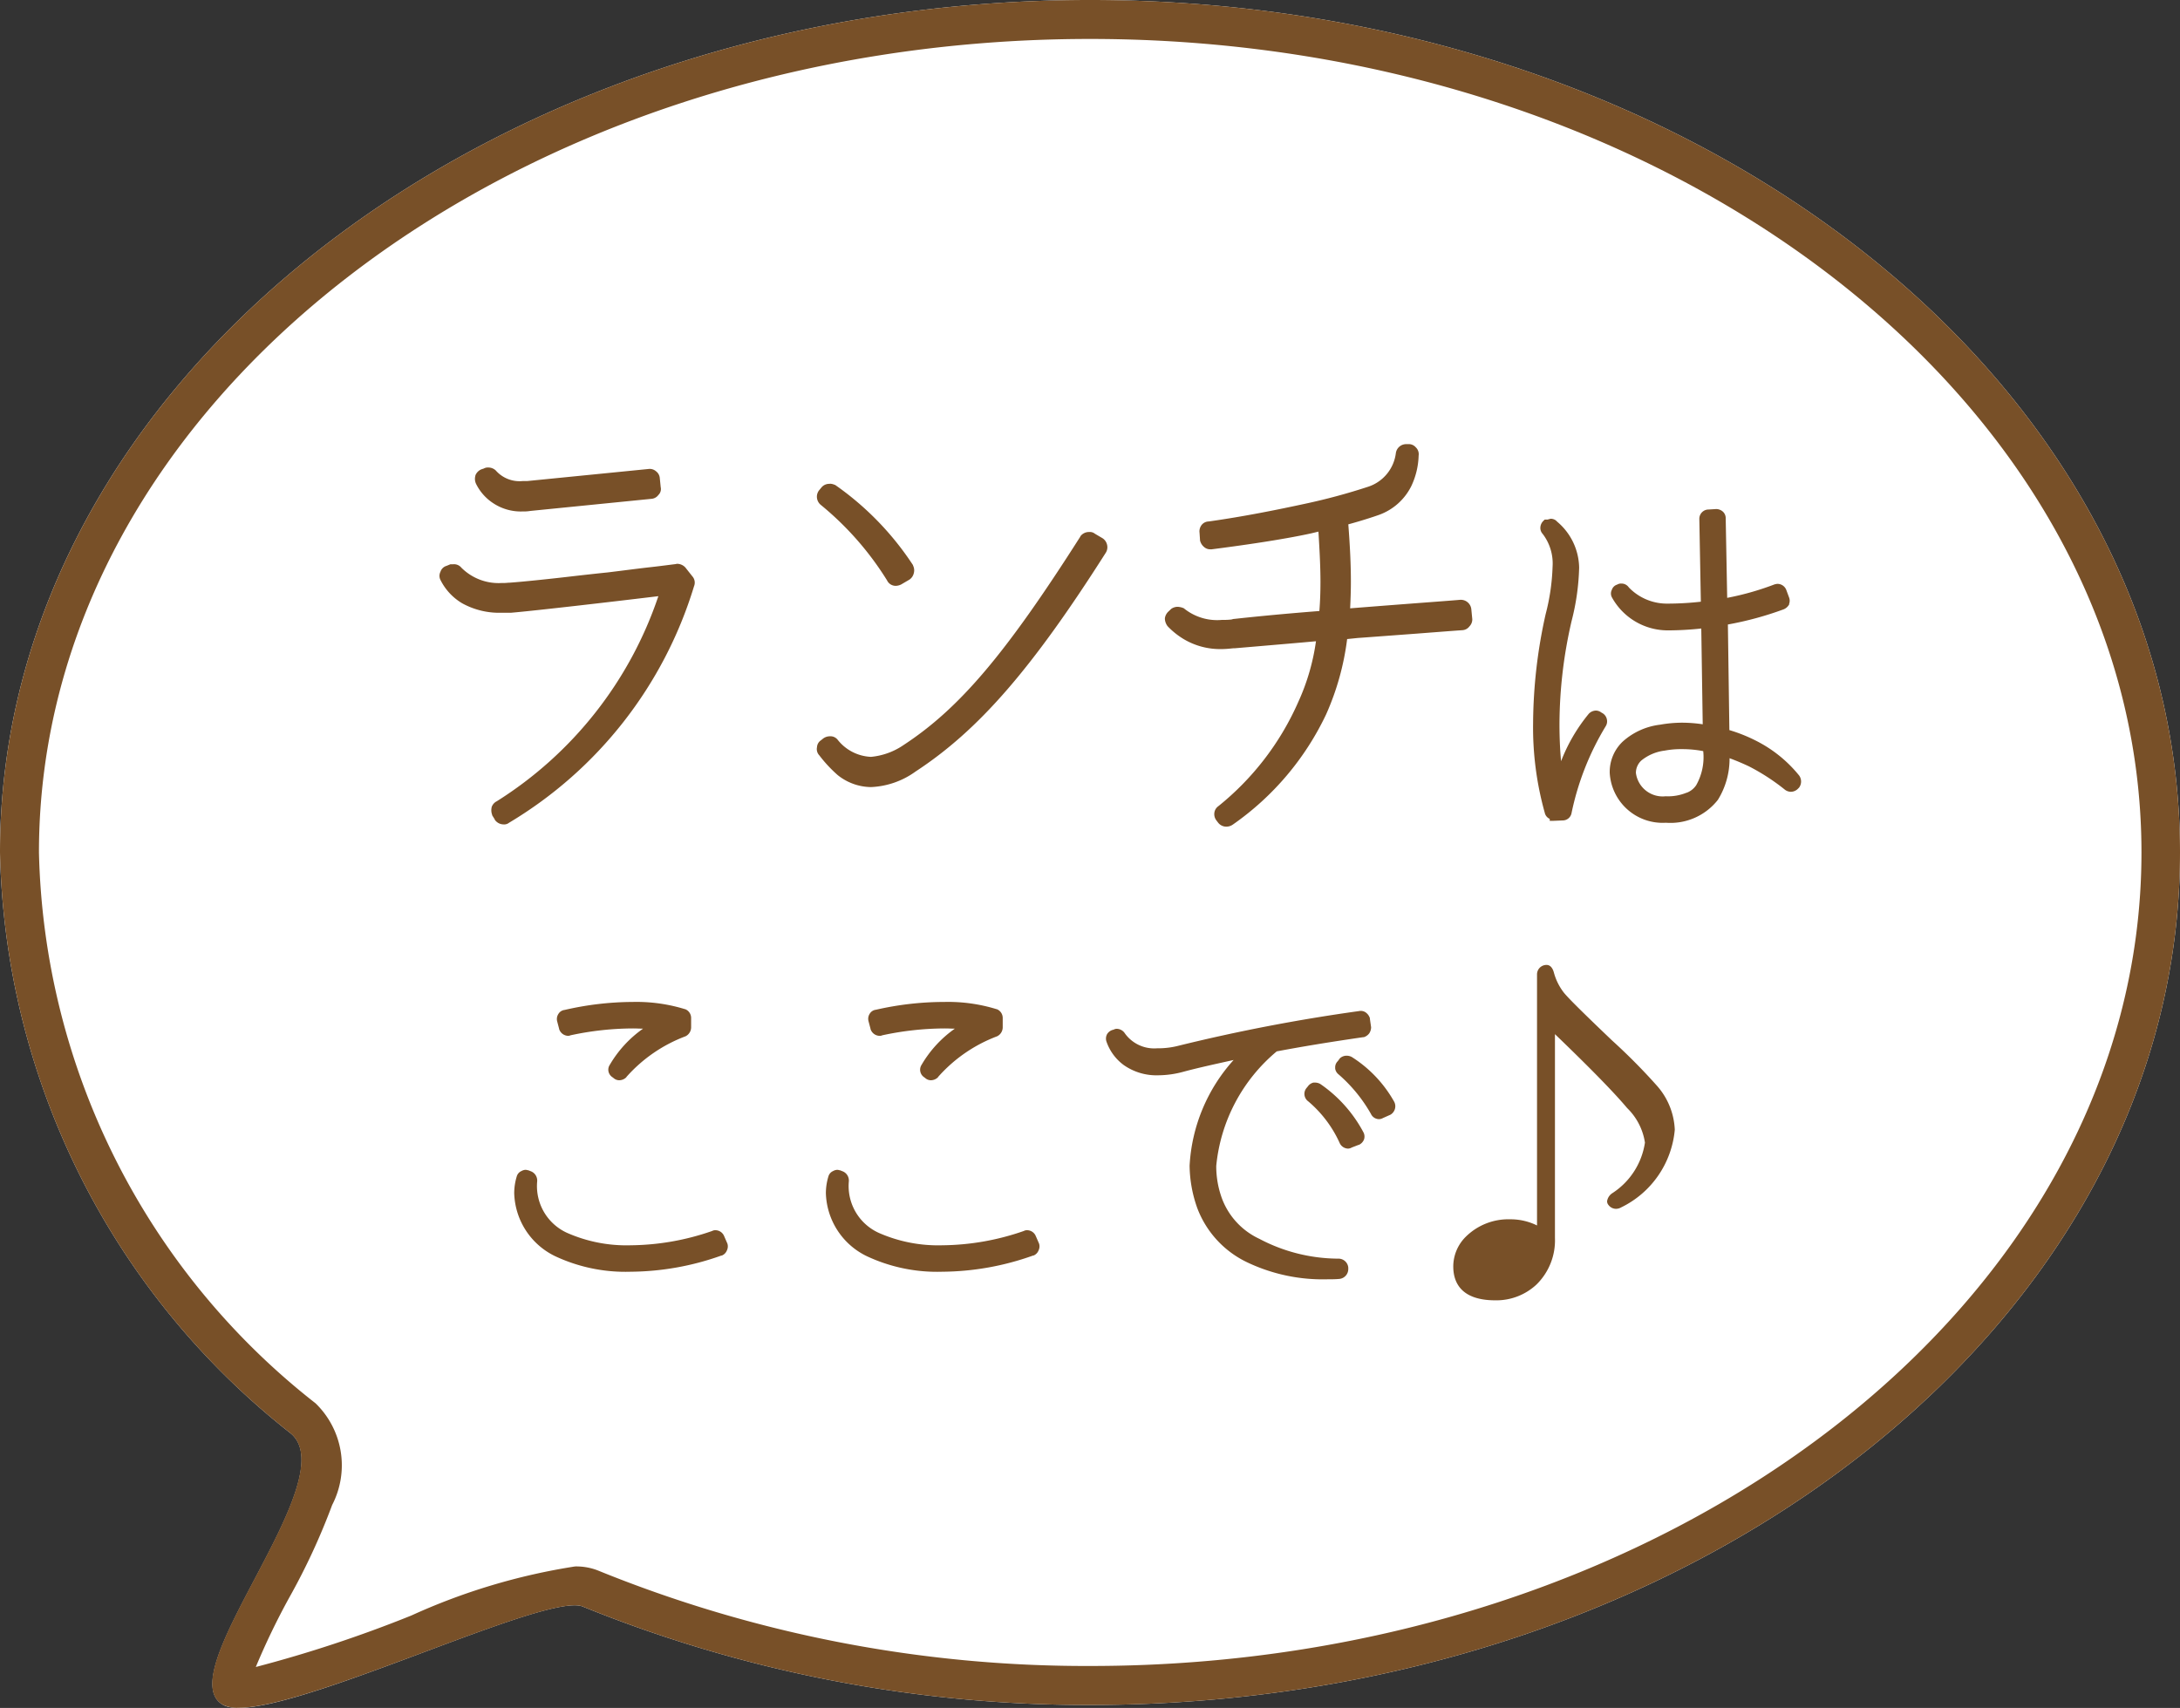 <svg xmlns="http://www.w3.org/2000/svg" width="55.957" height="43.846" viewBox="0 0 55.957 43.846">
  <rect x="0" y="0" width="55.957" height="43.846" fill="#333333" stroke="none"/>
  <g id="グループ_2484" data-name="グループ 2484" transform="translate(-417 -1108.229)">
    <path id="パス_9165" data-name="パス 9165" d="M27.979,0C43.431,0,55.957,9.8,55.957,21.885S43.431,43.77,27.979,43.77a34.429,34.429,0,0,1-13.023-2.527c-.985-.4-8.08,3.159-9.225,2.527-1.424-.785,3.153-5.8,1.732-6.972A19.473,19.473,0,0,1,0,21.885C0,9.8,12.526,0,27.979,0Z" transform="translate(417 1108.229)" fill="#fff"/>
    <path id="パス_9165_-_アウトライン" data-name="パス 9165 - アウトライン" d="M27.979,1C13.1,1,1,10.369,1,21.885A18.481,18.481,0,0,0,8.1,36.026a2.216,2.216,0,0,1,.426,2.61,16.929,16.929,0,0,1-1.1,2.375,18.348,18.348,0,0,0-.86,1.784,32.959,32.959,0,0,0,3.994-1.322,16.071,16.071,0,0,1,4.2-1.259,1.529,1.529,0,0,1,.579.1,33.252,33.252,0,0,0,12.65,2.455c14.876,0,26.979-9.369,26.979-20.885S42.855,1,27.979,1m0-1C43.431,0,55.957,9.8,55.957,21.885S43.431,43.77,27.979,43.77a34.429,34.429,0,0,1-13.023-2.527c-.9-.363-6.957,2.6-8.83,2.6a.835.835,0,0,1-.4-.076c-1.424-.785,3.153-5.8,1.732-6.972A19.473,19.473,0,0,1,0,21.885C0,9.8,12.526,0,27.979,0Z" transform="translate(417 1108.229)" fill="#785028"/>
    <path id="パス_9355" data-name="パス 9355" d="M-15.056.144A.1.1,0,0,0-14.972.12,10.6,10.6,0,0,0-10.256-5.9a.143.143,0,0,0-.024-.156l-.18-.228a.193.193,0,0,0-.132-.06h-.024c-.228.024-.96.12-1.764.216-.588.06-2,.228-2.52.264-.072,0-.132.012-.18.012h-.012a1.436,1.436,0,0,1-1.128-.432.15.15,0,0,0-.132-.048H-16.4l-.084.036a.13.13,0,0,0-.1.1.13.13,0,0,0,0,.132,1.345,1.345,0,0,0,.516.552,1.88,1.88,0,0,0,.972.228h.228c.7-.06,2.748-.3,3.936-.444a10.156,10.156,0,0,1-4.26,5.472.16.16,0,0,0-.084.1.238.238,0,0,0,.012.132l.06.1A.183.183,0,0,0-15.056.144Zm.492-8.04a.908.908,0,0,0,.18-.012l3.12-.312a.143.143,0,0,0,.108-.06.115.115,0,0,0,.036-.12l-.024-.24a.143.143,0,0,0-.06-.108.147.147,0,0,0-.108-.036h-.012l-3.12.312h-.12a.9.9,0,0,1-.756-.3.18.18,0,0,0-.132-.048.09.09,0,0,0-.06.012l-.072.024a.186.186,0,0,0-.1.1.2.2,0,0,0,.012.144,1.158,1.158,0,0,0,.408.456A1.187,1.187,0,0,0-14.564-7.9Zm8.94,7.08A2.007,2.007,0,0,0-4.532-1.2c1.6-1.044,2.964-2.616,4.848-5.58A.167.167,0,0,0,.34-6.912.175.175,0,0,0,.268-7.02l-.2-.12A.1.1,0,0,0-.02-7.164a.171.171,0,0,0-.144.072C-2.1-4.056-3.3-2.652-4.724-1.716a1.86,1.86,0,0,1-.9.324,1.272,1.272,0,0,1-.936-.48.139.139,0,0,0-.12-.048.194.194,0,0,0-.108.036l-.06.048a.126.126,0,0,0-.06.108.135.135,0,0,0,.036.132,3.41,3.41,0,0,0,.456.492A1.3,1.3,0,0,0-5.624-.816Zm.648-5.16A.222.222,0,0,0-4.892-6l.2-.12a.175.175,0,0,0,.072-.108.174.174,0,0,0-.012-.132A7.493,7.493,0,0,0-6.584-8.376a.282.282,0,0,0-.1-.024.155.155,0,0,0-.132.06l-.06.072a.171.171,0,0,0,.024.24A7.906,7.906,0,0,1-5.12-6.06.146.146,0,0,0-4.976-5.976ZM3.5.2A.194.194,0,0,0,3.6.168a7.146,7.146,0,0,0,2.364-2.8,6.771,6.771,0,0,0,.54-1.98l.36-.036.168-.012c1.116-.084,2.148-.168,2.52-.192a.143.143,0,0,0,.108-.06.154.154,0,0,0,.048-.12l-.024-.24a.17.17,0,0,0-.168-.156H9.508c-.264.024-1.6.12-2.94.228.012-.252.024-.516.024-.792,0-.456-.024-.948-.072-1.548.36-.1.66-.192.864-.264a1.376,1.376,0,0,0,.768-.684,1.846,1.846,0,0,0,.18-.756.143.143,0,0,0-.048-.132.139.139,0,0,0-.12-.048H8.116a.168.168,0,0,0-.168.144,1.139,1.139,0,0,1-.768.936A15.682,15.682,0,0,1,5.536-7.9c-.78.168-1.62.336-2.484.456a.15.15,0,0,0-.144.18l.012.18a.2.2,0,0,0,.072.12.136.136,0,0,0,.1.036h.024c.936-.12,1.884-.264,2.544-.408l.3-.072c.036.552.06,1.008.06,1.416,0,.3-.012.576-.036.84-1.188.1-1.956.18-2.292.216l-.036.012a1.776,1.776,0,0,1-.24.012H3.388A1.448,1.448,0,0,1,2.356-5.22a.35.35,0,0,0-.108-.024.194.194,0,0,0-.108.036l-.06.06a.192.192,0,0,0-.06.12.253.253,0,0,0,.048.12,1.9,1.9,0,0,0,.4.312,1.734,1.734,0,0,0,.924.24c.1,0,.2-.012.324-.024.408-.036,1.716-.144,2.208-.192a5.747,5.747,0,0,1-.48,1.7A7.192,7.192,0,0,1,3.352-.144a.156.156,0,0,0-.024.228l.036.048A.166.166,0,0,0,3.5.2ZM15.19-1.79h.01a2.913,2.913,0,0,1,.64.07v.06a1.561,1.561,0,0,1-.2.95.611.611,0,0,1-.29.23,1.354,1.354,0,0,1-.57.1h-.01a.789.789,0,0,1-.86-.7.538.538,0,0,1,.17-.39,1.267,1.267,0,0,1,.65-.28A2.316,2.316,0,0,1,15.19-1.79ZM14.77.1h.02a1.448,1.448,0,0,0,1.24-.54,2.057,2.057,0,0,0,.29-1.15,5.727,5.727,0,0,1,.64.26,5.547,5.547,0,0,1,.94.61.161.161,0,0,0,.09.03.161.161,0,0,0,.11-.05l.02-.02a.165.165,0,0,0,0-.19,3.254,3.254,0,0,0-.99-.82,4.013,4.013,0,0,0-.82-.33l-.04-2.87a8.44,8.44,0,0,0,1.5-.4.178.178,0,0,0,.08-.07.139.139,0,0,0,0-.11l-.07-.19a.142.142,0,0,0-.13-.09.433.433,0,0,0-.05.01,7.492,7.492,0,0,1-1.34.37l-.04-2.16a.128.128,0,0,0-.04-.1.178.178,0,0,0-.1-.04l-.2.01a.137.137,0,0,0-.14.14l.04,2.22a7.911,7.911,0,0,1-.94.06h-.01a1.447,1.447,0,0,1-1.08-.46.125.125,0,0,0-.11-.06.09.09,0,0,0-.05.01l-.02.01a.109.109,0,0,0-.08.08.108.108,0,0,0,0,.11,1.532,1.532,0,0,0,1.35.79,8.207,8.207,0,0,0,.95-.06l.04,2.69a3.466,3.466,0,0,0-.64-.06,3.189,3.189,0,0,0-.54.05,1.639,1.639,0,0,0-.91.41.981.981,0,0,0-.3.73A1.26,1.26,0,0,0,14.77.1ZM11.9.05h.01l.23-.01a.13.13,0,0,0,.13-.11,7.119,7.119,0,0,1,.89-2.26.142.142,0,0,0-.04-.19l-.05-.03a.133.133,0,0,0-.08-.03.161.161,0,0,0-.11.05,4.637,4.637,0,0,0-.84,1.58,10,10,0,0,1-.09-1.38A11.973,11.973,0,0,1,12.26-5a6.053,6.053,0,0,0,.19-1.35,1.488,1.488,0,0,0-.54-1.11.116.116,0,0,0-.1-.04c-.03,0-.07.01-.1.01l-.01.01a.14.14,0,0,0-.01.19,1.34,1.34,0,0,1,.28.91,5.462,5.462,0,0,1-.18,1.24,13.041,13.041,0,0,0-.32,2.78,8.02,8.02,0,0,0,.3,2.28.13.13,0,0,0,.13.1ZM-9.48,10.85a.142.142,0,0,0-.13-.09.06.06,0,0,0-.04.01,6.611,6.611,0,0,1-2.14.38,3.892,3.892,0,0,1-1.68-.33,1.421,1.421,0,0,1-.82-1.43.154.154,0,0,0-.1-.15l-.05-.02c-.02,0-.03-.01-.05-.01a.142.142,0,0,0-.06.02.112.112,0,0,0-.07.08,1.386,1.386,0,0,0-.06.4,1.758,1.758,0,0,0,1,1.53,4.132,4.132,0,0,0,1.89.39,6.967,6.967,0,0,0,2.3-.41c.04-.02.07-.04.08-.08a.138.138,0,0,0,.01-.11Zm-.86-5.64a.142.142,0,0,0-.09-.13,4.143,4.143,0,0,0-1.31-.18,7.737,7.737,0,0,0-1.74.2.115.115,0,0,0-.09.06.139.139,0,0,0-.02.11l.05.19a.15.15,0,0,0,.14.11c.01,0,.02-.01.03-.01a7.841,7.841,0,0,1,1.63-.18h.01a4.855,4.855,0,0,1,.56.03,2.812,2.812,0,0,0-1.08,1.06.13.13,0,0,0,.04.18l.04.03a.114.114,0,0,0,.08.03.161.161,0,0,0,.11-.05,3.894,3.894,0,0,1,1.56-1.07.16.16,0,0,0,.08-.14Zm8.86,5.64a.142.142,0,0,0-.13-.09.06.06,0,0,0-.04.01,6.611,6.611,0,0,1-2.14.38,3.892,3.892,0,0,1-1.68-.33,1.421,1.421,0,0,1-.82-1.43.154.154,0,0,0-.1-.15l-.05-.02c-.02,0-.03-.01-.05-.01a.142.142,0,0,0-.06.02.112.112,0,0,0-.07.08,1.386,1.386,0,0,0-.06.4,1.758,1.758,0,0,0,1,1.53,4.132,4.132,0,0,0,1.89.39,6.967,6.967,0,0,0,2.3-.41c.04-.02.07-.04.08-.08a.138.138,0,0,0,.01-.11Zm-.86-5.64a.142.142,0,0,0-.09-.13A4.143,4.143,0,0,0-3.74,4.9a7.737,7.737,0,0,0-1.74.2.115.115,0,0,0-.09.06.139.139,0,0,0-.02.11l.05.19a.15.15,0,0,0,.14.11c.01,0,.02-.01.03-.01a7.841,7.841,0,0,1,1.63-.18h.01a4.855,4.855,0,0,1,.56.03A2.812,2.812,0,0,0-4.25,6.47a.13.13,0,0,0,.04.18l.04.03a.114.114,0,0,0,.08.03.161.161,0,0,0,.11-.05A3.894,3.894,0,0,1-2.42,5.59a.16.16,0,0,0,.08-.14Zm9.76,2.5a.142.142,0,0,0,.06-.02l.18-.08a.16.16,0,0,0,.07-.09.145.145,0,0,0-.01-.11A3.127,3.127,0,0,0,6.67,6.3a.188.188,0,0,0-.08-.02.15.15,0,0,0-.11.04l-.05.07a.116.116,0,0,0-.04.1.135.135,0,0,0,.05.09A3.937,3.937,0,0,1,7.3,7.63.13.13,0,0,0,7.42,7.71Zm-.79.76a.169.169,0,0,0,.05-.02l.18-.07a.156.156,0,0,0,.08-.08.138.138,0,0,0-.01-.11,3.445,3.445,0,0,0-1.07-1.2.188.188,0,0,0-.08-.02H5.76a.146.146,0,0,0-.09.06l-.04.05a.138.138,0,0,0,.03.19A3.131,3.131,0,0,1,6.5,8.38.142.142,0,0,0,6.63,8.47ZM6.1,11.82c.1,0,.2,0,.3-.01a.119.119,0,0,0,.09-.05.116.116,0,0,0,.04-.1v-.03a.152.152,0,0,0-.15-.14H6.36a4.46,4.46,0,0,1-2.06-.52,1.964,1.964,0,0,1-1-1.07,2.5,2.5,0,0,1-.16-.89A4.491,4.491,0,0,1,4.75,5.98C5.38,5.86,6.1,5.74,7,5.61a.18.18,0,0,0,.09-.06.193.193,0,0,0,.03-.1l-.03-.2a.18.18,0,0,0-.06-.09.114.114,0,0,0-.08-.03H6.93a46.164,46.164,0,0,0-4.67.9,2.173,2.173,0,0,1-.54.06A1.026,1.026,0,0,1,.8,5.65a.152.152,0,0,0-.11-.06c-.02,0-.03,0-.04.01l-.04.01a.15.15,0,0,0-.09.07.139.139,0,0,0,0,.11,1.147,1.147,0,0,0,.41.55,1.371,1.371,0,0,0,.82.24,2.394,2.394,0,0,0,.63-.09c.5-.13,1.02-.24,1.57-.36A4.5,4.5,0,0,0,2.66,9.01a3.247,3.247,0,0,0,.19,1.06A2.434,2.434,0,0,0,4.09,11.4,4.421,4.421,0,0,0,6.1,11.82Zm5.47-1.11a1.409,1.409,0,0,0-.79-.23,1.455,1.455,0,0,0-1.07.42.978.978,0,0,0-.29.69c0,.51.32.77.98.77a1.408,1.408,0,0,0,.99-.38,1.483,1.483,0,0,0,.44-1.12V5.39l.3.29c.85.82,1.42,1.41,1.73,1.78a1.71,1.71,0,0,1,.48.95,1.957,1.957,0,0,1-.88,1.38c-.08.06-.11.13-.08.16a.145.145,0,0,0,.2.04,2.362,2.362,0,0,0,1.33-1.91,1.73,1.73,0,0,0-.43-1.06,15.621,15.621,0,0,0-1.15-1.16c-.67-.64-1.09-1.05-1.24-1.23a1.552,1.552,0,0,1-.28-.56c-.02-.07-.05-.12-.09-.12a.142.142,0,0,0-.15.15Z" transform="translate(444.979 1129.151)" fill="#785028"/>
    <path id="パス_9355_-_アウトライン" data-name="パス 9355 - アウトライン" d="M8.116-9.52h.048a.237.237,0,0,1,.2.084.239.239,0,0,1,.071.209,1.948,1.948,0,0,1-.19.788,1.488,1.488,0,0,1-.822.733c-.139.049-.418.143-.793.245.045.578.066,1.048.066,1.473,0,.231-.008.45-.019.683.707-.056,1.409-.11,1.929-.149.453-.034.779-.059.9-.07H9.52a.27.27,0,0,1,.268.25l.024.246a.253.253,0,0,1-.071.184.245.245,0,0,1-.181.1c-.212.014-.635.047-1.169.088l-1.348.1-.168.012L6.6-4.516a6.821,6.821,0,0,1-.538,1.93A7.209,7.209,0,0,1,3.664.248l0,0A.292.292,0,0,1,3.5.3.266.266,0,0,1,3.284.192L3.249.146a.265.265,0,0,1-.057-.205.244.244,0,0,1,.1-.165A7.1,7.1,0,0,0,5.349-2.909,5.6,5.6,0,0,0,5.8-4.46c-.365.034-.971.085-1.47.128l-.612.052-.035,0c-.106.011-.207.021-.3.021a1.826,1.826,0,0,1-.977-.255A1.988,1.988,0,0,1,2-4.837l-.013-.015a.342.342,0,0,1-.065-.175V-5.04l0-.012a.289.289,0,0,1,.092-.172l.07-.067a.292.292,0,0,1,.163-.053.435.435,0,0,1,.14.029l.017.006.014.011a1.352,1.352,0,0,0,.97.29h.024a1.707,1.707,0,0,0,.218-.01l.047-.013.05-.005c.352-.038,1.074-.115,2.16-.2.019-.237.028-.483.028-.747,0-.379-.021-.794-.052-1.291l-.035.008-.149.036c-.758.166-1.808.314-2.556.41H3.088a.238.238,0,0,1-.159-.058.311.311,0,0,1-.106-.173l0-.018-.012-.177a.268.268,0,0,1,.062-.209.238.238,0,0,1,.174-.08c.91-.127,1.8-.309,2.471-.454a15.74,15.74,0,0,0,1.632-.441,1.044,1.044,0,0,0,.7-.857A.267.267,0,0,1,8.116-9.52Zm.084.2a.194.194,0,0,0-.036,0H8.116a.068.068,0,0,0-.069.058,1.238,1.238,0,0,1-.833,1.016A15.955,15.955,0,0,1,5.557-7.8c-.678.146-1.573.33-2.492.457H3.052a.04.04,0,0,0-.032.013.07.07,0,0,0-.013.055v.006l.011.17a.109.109,0,0,0,.028.053l.015.013a.041.041,0,0,0,.025.007h.018c.743-.1,1.783-.243,2.529-.406l.148-.036L5.932-7.5l.116-.029.008.12c.036.554.06,1.008.06,1.423,0,.3-.012.58-.036.849l-.008.084-.084.007c-1.131.091-1.88.172-2.24.21l-.039,0-.045.013a1.868,1.868,0,0,1-.252.013H3.388a1.548,1.548,0,0,1-1.08-.323.217.217,0,0,0-.06-.013.089.089,0,0,0-.045.015l-.067.065a.216.216,0,0,0-.014.043.228.228,0,0,0,.025.05,1.787,1.787,0,0,0,.367.288,1.633,1.633,0,0,0,.874.227c.081,0,.172-.009.278-.02l.036,0,.614-.053c.562-.048,1.26-.107,1.594-.139l.125-.012-.016.125a5.871,5.871,0,0,1-.488,1.733A7.3,7.3,0,0,1,3.416-.067l-.008.006a.043.043,0,0,0-.017.03A.065.065,0,0,0,3.4.02l0,0,.036.048a.067.067,0,0,0,.1.014,7.014,7.014,0,0,0,2.33-2.755,6.7,6.7,0,0,0,.532-1.952l.01-.079.439-.044.171-.012,1.347-.1c.537-.042.961-.075,1.174-.089h.006a.05.05,0,0,0,.025-.015l.013-.015a.054.054,0,0,0,.019-.045l-.024-.244c0-.026-.037-.056-.068-.056H9.513c-.122.011-.447.036-.895.07-.548.042-1.3.1-2.042.158l-.113.009L6.468-5.2c.013-.274.024-.523.024-.787,0-.439-.023-.929-.072-1.54l-.007-.083.081-.021c.41-.109.712-.211.856-.262a1.273,1.273,0,0,0,.712-.634,1.756,1.756,0,0,0,.17-.715l0-.02s0-.02-.022-.037L8.2-9.317Zm-23.652.4a.279.279,0,0,1,.2.077l.006.007a.812.812,0,0,0,.679.264h.115l3.137-.312a.246.246,0,0,1,.172.058.245.245,0,0,1,.1.18l.023.23a.212.212,0,0,1-.058.2.245.245,0,0,1-.179.1l-3.111.311a1.011,1.011,0,0,1-.195.013,1.286,1.286,0,0,1-.753-.21,1.253,1.253,0,0,1-.441-.494.3.3,0,0,1-.02-.213l0-.007a.282.282,0,0,1,.146-.154l.013-.005.058-.019A.2.2,0,0,1-15.452-8.92Zm.059.216a.084.084,0,0,0-.059-.016h-.008l-.085.028a.106.106,0,0,0-.039.034.1.1,0,0,0,.006.069,1.056,1.056,0,0,0,.373.417A1.1,1.1,0,0,0-14.564-8a.826.826,0,0,0,.16-.01h.01l3.13-.312a.05.05,0,0,0,.025-.015l.012-.015c.013-.013.013-.014.01-.025l0-.014-.024-.25a.05.05,0,0,0-.015-.025l-.015-.012a.067.067,0,0,0-.037-.007h-.007l-3.125.312h-.12A1,1,0,0,1-15.393-8.7Zm8.713.2a.3.3,0,0,1,.109.022l.034.012.013.01A7.564,7.564,0,0,1-4.543-6.413l0,.009a.276.276,0,0,1,.019.2.272.272,0,0,1-.113.163l0,0-.21.123a.327.327,0,0,1-.129.035.243.243,0,0,1-.233-.138,7.846,7.846,0,0,0-1.7-1.938.272.272,0,0,1-.1-.182.265.265,0,0,1,.06-.2l.057-.069A.256.256,0,0,1-6.68-8.5Zm.049.213-.007,0A.12.12,0,0,0-6.68-8.3a.064.064,0,0,0-.049.015l-.006.009L-6.8-8.2a.072.072,0,0,0,.011.1A8.038,8.038,0,0,1-5.035-6.113l.008.016c.008.02.041.021.051.021a.156.156,0,0,0,.037-.012l.2-.116a.076.076,0,0,0,.029-.048l0-.007a.073.073,0,0,0,0-.052A7.364,7.364,0,0,0-6.631-8.287Zm22.709.437h0a.27.27,0,0,1,.155.057l.015.013a.227.227,0,0,1,.069.171l.038,2.039a7.146,7.146,0,0,0,1.206-.342l.018-.007h.009a.21.21,0,0,1,.06-.01.243.243,0,0,1,.223.153l.068.184a.237.237,0,0,1,.006.177l0,.017-.01.014a.28.28,0,0,1-.132.109,8.469,8.469,0,0,1-1.43.389l.038,2.711a4.064,4.064,0,0,1,.768.317,3.372,3.372,0,0,1,1.018.843l.008.01a.264.264,0,0,1,0,.3l-.013.015-.02.02a.26.26,0,0,1-.181.079.26.26,0,0,1-.145-.047l-.007-.005a5.444,5.444,0,0,0-.923-.6c-.165-.078-.336-.15-.5-.21a2,2,0,0,1-.3,1.069A1.546,1.546,0,0,1,14.792.2H14.77a1.36,1.36,0,0,1-1.43-1.28,1.075,1.075,0,0,1,.329-.8,1.746,1.746,0,0,1,.965-.438,3.262,3.262,0,0,1,.555-.051,3.6,3.6,0,0,1,.538.041l-.037-2.459a8.106,8.106,0,0,1-.852.048A1.636,1.636,0,0,1,13.4-5.58a.208.208,0,0,1-.006-.2.209.209,0,0,1,.136-.134l.012-.006a.186.186,0,0,1,.095-.021.228.228,0,0,1,.194.1,1.357,1.357,0,0,0,1,.415h.01a7.644,7.644,0,0,0,.838-.049L15.64-7.6a.238.238,0,0,1,.24-.242Zm.037.217a.092.092,0,0,0-.033-.017l-.2.01c-.03,0-.045.015-.045.04l.042,2.308-.09.011a7.961,7.961,0,0,1-.952.061h-.01a1.542,1.542,0,0,1-1.159-.5l-.01-.017a.122.122,0,0,0-.026,0h0l-.04.017a.009.009,0,0,0-.007.007l0,.017-.01.014s0,0,0,0l0,.006a1.431,1.431,0,0,0,1.261.735A8.1,8.1,0,0,0,15.778-5l.11-.013.043,2.923-.121-.023a3.376,3.376,0,0,0-.621-.058,3.068,3.068,0,0,0-.523.048,1.553,1.553,0,0,0-.858.384.878.878,0,0,0-.269.654A1.162,1.162,0,0,0,14.77,0h.02a1.357,1.357,0,0,0,1.158-.5,1.952,1.952,0,0,0,.273-1.1l0-.135.128.043A5.847,5.847,0,0,1,17-1.42a5.646,5.646,0,0,1,.956.619.062.062,0,0,0,.031.011.064.064,0,0,0,.039-.021l.012-.012a.064.064,0,0,0,0-.068,3.137,3.137,0,0,0-.956-.791,3.892,3.892,0,0,0-.8-.323l-.071-.021-.042-3.03.084-.014a8.289,8.289,0,0,0,1.482-.4.075.075,0,0,0,.022-.019.2.2,0,0,0,0-.02v0l-.074-.2a.042.042,0,0,0-.036-.025l-.005,0-.019,0a7.542,7.542,0,0,1-1.348.371l-.116.022L16.12-7.608A.038.038,0,0,0,16.115-7.633Zm-4.3.033a.214.214,0,0,1,.176.075,1.575,1.575,0,0,1,.564,1.177,6.038,6.038,0,0,1-.193,1.37A11.834,11.834,0,0,0,12.05-2.33c0,.327.014.653.041.95A4.407,4.407,0,0,1,12.8-2.595l.005-.006a.26.26,0,0,1,.181-.079.229.229,0,0,1,.135.047l.046.027a.243.243,0,0,1,.1.152.235.235,0,0,1-.032.179,7.043,7.043,0,0,0-.875,2.226A.23.23,0,0,1,12.14.14L11.9.15h-.1V.1a.222.222,0,0,1-.127-.155,8.113,8.113,0,0,1-.3-2.3,13.079,13.079,0,0,1,.322-2.8,5.452,5.452,0,0,0,.178-1.216,1.25,1.25,0,0,0-.255-.846.222.222,0,0,1-.058-.169.252.252,0,0,1,.072-.159l.039-.039h.041l.036,0A.456.456,0,0,1,11.81-7.6Zm.021.2a.09.09,0,0,0-.021,0l-.036,0-.013,0a.038.038,0,0,0,0,.033l.006.007a1.43,1.43,0,0,1,.3.974,5.6,5.6,0,0,1-.182,1.262A12.876,12.876,0,0,0,11.57-2.36a7.909,7.909,0,0,0,.3,2.251l0,.012A.035.035,0,0,0,11.9-.08H12v.026l.136-.006a.032.032,0,0,0,.036-.027,7.253,7.253,0,0,1,.9-2.3.036.036,0,0,0,0-.028.041.041,0,0,0-.015-.025l-.046-.027c-.022-.014-.025-.016-.027-.016a.061.061,0,0,0-.039.018,4.556,4.556,0,0,0-.818,1.543l-.194-.017A10.019,10.019,0,0,1,11.85-2.33a12.037,12.037,0,0,1,.313-2.693A5.858,5.858,0,0,0,12.35-6.35a1.376,1.376,0,0,0-.511-1.039ZM-.02-7.264a.2.2,0,0,1,.144.043l.2.118a.272.272,0,0,1,.114.167A.266.266,0,0,1,.4-6.725C-1.494-3.746-2.861-2.173-4.477-1.116a2.1,2.1,0,0,1-1.147.4,1.388,1.388,0,0,1-.854-.309,3.462,3.462,0,0,1-.47-.505.233.233,0,0,1-.06-.21.224.224,0,0,1,.1-.176l.064-.051A.292.292,0,0,1-6.68-2.02a.236.236,0,0,1,.2.086,1.151,1.151,0,0,0,.858.442A1.773,1.773,0,0,0-4.779-1.8c1.429-.937,2.615-2.336,4.53-5.346l0-.006A.271.271,0,0,1-.02-7.264Zm.019.2H-.02a.071.071,0,0,0-.062.029C-2.013-4-3.214-2.586-4.669-1.632a1.957,1.957,0,0,1-.955.34,1.344,1.344,0,0,1-1.011-.514l-.008-.011a.323.323,0,0,0-.037,0,.093.093,0,0,0-.049.017l-.063.05c-.015.01-.015.019-.015.025v.012l0,.012a.036.036,0,0,0,.01.037l.009.01a3.27,3.27,0,0,0,.442.477,1.187,1.187,0,0,0,.727.264,1.911,1.911,0,0,0,1.038-.368C-3-2.324-1.646-3.88.232-6.834a.069.069,0,0,0,.011-.054.076.076,0,0,0-.029-.048Zm-10.62.616h.029a.292.292,0,0,1,.2.089l.008.009.177.224a.244.244,0,0,1,.042.256A10.691,10.691,0,0,1-14.913.2a.2.2,0,0,1-.143.042A.275.275,0,0,1-15.28.12l0-.007-.066-.106,0-.011a.334.334,0,0,1-.014-.188l0-.007a.261.261,0,0,1,.131-.152A9.978,9.978,0,0,0-11.08-5.617c-1.216.147-3.111.367-3.775.425h-.237a1.965,1.965,0,0,1-1.023-.242,1.442,1.442,0,0,1-.552-.588.233.233,0,0,1-.006-.222.231.231,0,0,1,.155-.151l.1-.041h.069a.243.243,0,0,1,.212.087,1.349,1.349,0,0,0,1.048.393h.012c.017,0,.038,0,.062,0s.071-.007.114-.007c.343-.024,1.071-.1,1.713-.176.311-.035.6-.067.8-.087.4-.048.784-.1,1.1-.135s.553-.069.668-.081Zm.087.227a.092.092,0,0,0-.058-.027h-.019c-.115.012-.356.042-.659.08s-.7.087-1.1.135c-.2.02-.49.053-.8.087-.646.072-1.378.153-1.724.177H-14.9a.954.954,0,0,0-.1.006.822.822,0,0,1-.082.006h-.012A1.54,1.54,0,0,1-16.3-6.224l0-.005a.136.136,0,0,0-.051-.006h-.027l-.08.033a.03.03,0,0,0-.023.023l0,.017-.01.014a.039.039,0,0,0,0,.022l0,.008a1.247,1.247,0,0,0,.478.512,1.773,1.773,0,0,0,.922.215h.224c.7-.06,2.729-.3,3.928-.443l.163-.02-.057.154a10.25,10.25,0,0,1-4.3,5.523l-.006,0a.06.06,0,0,0-.032.034.14.14,0,0,0,.007.062l.051.081a.085.085,0,0,0,.062.041h.019l0,0,.012-.007a10.492,10.492,0,0,0,4.67-5.969l0,0a.047.047,0,0,0,0-.048L-10.358-6ZM15.19-1.89h.01a2.993,2.993,0,0,1,.662.072l.078.018v.14a1.64,1.64,0,0,1-.219,1.009.709.709,0,0,1-.331.263,1.45,1.45,0,0,1-.609.108h-.01a.889.889,0,0,1-.96-.8.635.635,0,0,1,.2-.461,1.368,1.368,0,0,1,.7-.308A2.4,2.4,0,0,1,15.19-1.89Zm.55.251a2.822,2.822,0,0,0-.54-.051h-.01a2.212,2.212,0,0,0-.44.038,1.178,1.178,0,0,0-.6.255.434.434,0,0,0-.138.317.692.692,0,0,0,.76.6h.01a1.256,1.256,0,0,0,.528-.091l.006,0a.511.511,0,0,0,.244-.194A1.465,1.465,0,0,0,15.74-1.639ZM11.72,3.85c.06,0,.141.033.186.193a1.457,1.457,0,0,0,.263.526c.149.179.6.617,1.23,1.219a15.363,15.363,0,0,1,1.16,1.171A1.817,1.817,0,0,1,15.01,8.08a2.46,2.46,0,0,1-1.376,1.994l0,0a.269.269,0,0,1-.133.037.242.242,0,0,1-.194-.1.142.142,0,0,1-.034-.1.3.3,0,0,1,.131-.2,1.875,1.875,0,0,0,.84-1.3,1.563,1.563,0,0,0-.457-.887c-.319-.381-.9-.977-1.722-1.771l-.131-.126V10.86a1.588,1.588,0,0,1-.471,1.192,1.51,1.51,0,0,1-1.059.408c-.893,0-1.08-.473-1.08-.87a1.077,1.077,0,0,1,.318-.759,1.553,1.553,0,0,1,1.142-.451,1.534,1.534,0,0,1,.69.158V4.1A.242.242,0,0,1,11.72,3.85ZM13.528,9.9A2.277,2.277,0,0,0,14.81,8.08a1.628,1.628,0,0,0-.409-1,15.344,15.344,0,0,0-1.14-1.149c-.653-.624-1.09-1.049-1.248-1.238a1.656,1.656,0,0,1-.3-.6.249.249,0,0,0-.016-.042c-.019.006-.028.021-.028.047v6.795l-.155-.1a1.305,1.305,0,0,0-.735-.214,1.359,1.359,0,0,0-1,.391.882.882,0,0,0-.261.619c0,.288.091.67.88.67a1.314,1.314,0,0,0,.922-.353,1.377,1.377,0,0,0,.408-1.047V5.154l.47.454c.828.8,1.413,1.4,1.737,1.788a1.794,1.794,0,0,1,.5,1.014,2.055,2.055,0,0,1-.916,1.457.246.246,0,0,0-.045.042.035.035,0,0,0,.018,0A.068.068,0,0,0,13.528,9.9ZM-11.74,4.8a4.23,4.23,0,0,1,1.342.185l.006,0a.243.243,0,0,1,.153.223v.24a.258.258,0,0,1-.129.226l-.013.007A3.814,3.814,0,0,0-11.9,6.726l0,.005a.26.26,0,0,1-.181.079.215.215,0,0,1-.145-.053l-.033-.025a.235.235,0,0,1-.1-.142.223.223,0,0,1,.032-.175,2.958,2.958,0,0,1,.854-.929c-.081,0-.164-.006-.25-.006h-.01a7.694,7.694,0,0,0-1.605.177.126.126,0,0,1-.055.013.249.249,0,0,1-.235-.178l0-.006-.05-.19a.239.239,0,0,1,.034-.191.214.214,0,0,1,.159-.1A7.872,7.872,0,0,1-11.74,4.8Zm1.275.374A4.043,4.043,0,0,0-11.74,5a7.648,7.648,0,0,0-1.716.2l-.018,0a.081.081,0,0,0-.013.015.04.04,0,0,0-.006.03l.049.185a.061.061,0,0,0,.032.037.124.124,0,0,1,.026-.007A7.915,7.915,0,0,1-11.74,5.28h.01a4.937,4.937,0,0,1,.572.031l.3.036-.266.151a2.7,2.7,0,0,0-1.044,1.026.031.031,0,0,0,.01.044l0,0,.051.039h.009a.062.062,0,0,0,.037-.019A4,4,0,0,1-10.466,5.5a.059.059,0,0,0,.026-.051V5.21A.043.043,0,0,0-10.465,5.174ZM-3.74,4.8A4.23,4.23,0,0,1-2.4,4.985l.006,0a.243.243,0,0,1,.153.223v.24a.258.258,0,0,1-.129.226l-.013.007A3.814,3.814,0,0,0-3.9,6.726l0,.005a.26.26,0,0,1-.181.079.215.215,0,0,1-.145-.053l-.033-.025a.231.231,0,0,1-.065-.317,2.958,2.958,0,0,1,.854-.929c-.081,0-.164-.006-.25-.006h-.01a7.694,7.694,0,0,0-1.605.177A.126.126,0,0,1-5.4,5.67a.249.249,0,0,1-.235-.178l0-.006-.05-.19A.239.239,0,0,1-5.653,5.1.214.214,0,0,1-5.494,5,7.872,7.872,0,0,1-3.74,4.8Zm1.275.374A4.043,4.043,0,0,0-3.74,5a7.648,7.648,0,0,0-1.716.2l-.018,0a.081.081,0,0,0-.013.015.04.04,0,0,0-.006.03l.049.185a.061.061,0,0,0,.032.037.124.124,0,0,1,.026-.007A7.915,7.915,0,0,1-3.74,5.28h.01a4.937,4.937,0,0,1,.572.031l.3.036-.266.151A2.7,2.7,0,0,0-4.165,6.523a.031.031,0,0,0,.01.044l0,0,.051.039h.009a.062.062,0,0,0,.037-.019A4,4,0,0,1-2.466,5.5.059.059,0,0,0-2.44,5.45V5.21A.043.043,0,0,0-2.465,5.174ZM6.923,5.03H6.95a.215.215,0,0,1,.143.052.284.284,0,0,1,.091.136l0,.017.031.215a.291.291,0,0,1-.047.155.277.277,0,0,1-.142.1l-.017,0c-.842.122-1.567.241-2.216.364A4.375,4.375,0,0,0,3.24,9.01a2.4,2.4,0,0,0,.154.855,1.864,1.864,0,0,0,.952,1.016,4.366,4.366,0,0,0,2.013.509H6.38a.252.252,0,0,1,.249.228v.042a.254.254,0,0,1-.224.25c-.1.01-.206.01-.306.01a4.51,4.51,0,0,1-2.055-.431A2.53,2.53,0,0,1,2.756,10.1a3.338,3.338,0,0,1-.2-1.095A4.4,4.4,0,0,1,3.686,6.29c-.446.1-.87.19-1.281.3a2.5,2.5,0,0,1-.655.093,1.461,1.461,0,0,1-.879-.259,1.252,1.252,0,0,1-.444-.593.239.239,0,0,1,0-.18l.005-.013a.245.245,0,0,1,.148-.12l.029-.008A.158.158,0,0,1,.69,5.49a.253.253,0,0,1,.193.1.925.925,0,0,0,.837.4,2.085,2.085,0,0,0,.516-.057,45.549,45.549,0,0,1,4.679-.9Zm.037.2H6.937a45.327,45.327,0,0,0-4.653.9,2.276,2.276,0,0,1-.565.063,1.125,1.125,0,0,1-1-.485A.068.068,0,0,0,.7,5.692l-.057.014a.068.068,0,0,0-.027.015.044.044,0,0,0,0,.024l.005.012a1.05,1.05,0,0,0,.374.5,1.266,1.266,0,0,0,.761.221,2.306,2.306,0,0,0,.6-.086c.441-.115.892-.213,1.37-.317l.5-.109-.2.227A4.4,4.4,0,0,0,2.76,9.01a3.139,3.139,0,0,0,.185,1.028,2.334,2.334,0,0,0,1.19,1.273A4.315,4.315,0,0,0,6.1,11.72c.1,0,.2,0,.29-.009H6.4l.007-.006.011-.017.01-.006a.09.09,0,0,0,0-.021v-.023a.052.052,0,0,0-.05-.047H6.306a4.6,4.6,0,0,1-2.05-.531,2.058,2.058,0,0,1-1.05-1.125A2.6,2.6,0,0,1,3.04,9.01a4.582,4.582,0,0,1,1.64-3.1L4.7,5.887l.03-.006c.657-.125,1.391-.246,2.244-.369a.091.091,0,0,0,.031-.018.1.1,0,0,0,.013-.039l-.027-.181a.091.091,0,0,0-.019-.032l-.015-.012ZM6.59,6.18a.287.287,0,0,1,.125.031l.016.01A3.22,3.22,0,0,1,7.808,7.363a.248.248,0,0,1,.018.185.256.256,0,0,1-.111.145L7.7,7.7l-.18.08a.22.22,0,0,1-.1.029.231.231,0,0,1-.21-.136,3.859,3.859,0,0,0-.832-1.015.234.234,0,0,1-.085-.144l0-.012V6.49a.218.218,0,0,1,.067-.17l.052-.071A.249.249,0,0,1,6.59,6.18Zm.028.206a.07.07,0,0,0-.064,0L6.5,6.463l-.009.006a.069.069,0,0,0,0,.01A.086.086,0,0,0,6.5,6.5l.009.007a4.054,4.054,0,0,1,.881,1.076l.005.011a.03.03,0,0,0,.023.017L7.435,7.6l.175-.078A.059.059,0,0,0,7.633,7.5l0-.007a.045.045,0,0,0,0-.034A3.022,3.022,0,0,0,6.618,6.386Zm-.871.484H5.78A.287.287,0,0,1,5.9,6.9l.015.009a3.492,3.492,0,0,1,1.1,1.232.233.233,0,0,1,.02.183l-.008.02a.256.256,0,0,1-.125.125l-.008,0-.176.068a.2.2,0,0,1-.091.028.243.243,0,0,1-.223-.153A3.036,3.036,0,0,0,5.6,7.351a.237.237,0,0,1-.058-.321l.009-.013L5.59,6.97a.247.247,0,0,1,.146-.1Zm.061.207A.085.085,0,0,0,5.78,7.07H5.774a.039.039,0,0,0-.021.015l-.005.007-.034.043c-.01.02-.012.042,0,.051l.006,0a3.251,3.251,0,0,1,.87,1.148.05.05,0,0,0,.029.03l.016-.008.008,0,.175-.068a.052.052,0,0,0,.026-.023.055.055,0,0,0,0-.022l-.006-.01A3.284,3.284,0,0,0,5.809,7.077ZM-14.49,9.11a.171.171,0,0,1,.056.01h.013l.066.026a.254.254,0,0,1,.165.244V9.4a1.319,1.319,0,0,0,.767,1.328,3.776,3.776,0,0,0,1.634.319A6.505,6.505,0,0,0-9.7,10.68a.166.166,0,0,1,.086-.02.243.243,0,0,1,.223.153l.084.193a.237.237,0,0,1-.015.175.231.231,0,0,1-.128.129l-.011,0a7.046,7.046,0,0,1-2.334.416,4.25,4.25,0,0,1-1.936-.4A1.854,1.854,0,0,1-14.78,9.71a1.48,1.48,0,0,1,.064-.427.212.212,0,0,1,.122-.142A.23.23,0,0,1-14.49,9.11Zm.026.208-.026-.006-.015.007a.087.087,0,0,0-.016.01v.01a1.3,1.3,0,0,0-.056.371,1.652,1.652,0,0,0,.944,1.44,4.054,4.054,0,0,0,1.846.38,6.842,6.842,0,0,0,2.26-.4.1.1,0,0,0,.024-.015l0-.017.008-.012a.1.1,0,0,0,0-.023l-.076-.171a.046.046,0,0,0-.034-.03l-.011,0a6.713,6.713,0,0,1-2.173.386,3.976,3.976,0,0,1-1.725-.341,1.519,1.519,0,0,1-.875-1.525.053.053,0,0,0-.031-.05ZM-6.49,9.11a.171.171,0,0,1,.056.01h.013l.066.026a.254.254,0,0,1,.165.244V9.4a1.319,1.319,0,0,0,.767,1.328,3.776,3.776,0,0,0,1.634.319A6.505,6.505,0,0,0-1.7,10.68a.166.166,0,0,1,.086-.02.243.243,0,0,1,.223.153l.084.193a.237.237,0,0,1-.015.175.231.231,0,0,1-.128.129l-.011,0a7.046,7.046,0,0,1-2.334.416,4.25,4.25,0,0,1-1.936-.4A1.854,1.854,0,0,1-6.78,9.71a1.48,1.48,0,0,1,.064-.427.212.212,0,0,1,.122-.142A.23.23,0,0,1-6.49,9.11Zm.026.208-.026-.006-.015.007a.087.087,0,0,0-.016.01v.01a1.3,1.3,0,0,0-.056.371,1.652,1.652,0,0,0,.944,1.44,4.054,4.054,0,0,0,1.846.38,6.842,6.842,0,0,0,2.26-.4.1.1,0,0,0,.024-.015l0-.017.008-.012a.1.1,0,0,0,0-.023l-.076-.171a.046.046,0,0,0-.034-.03l-.011,0a6.713,6.713,0,0,1-2.173.386,3.976,3.976,0,0,1-1.725-.341A1.519,1.519,0,0,1-6.39,9.385a.053.053,0,0,0-.031-.05Z" transform="translate(444.979 1129.151)" fill="#785028"/>
  </g>
</svg>
